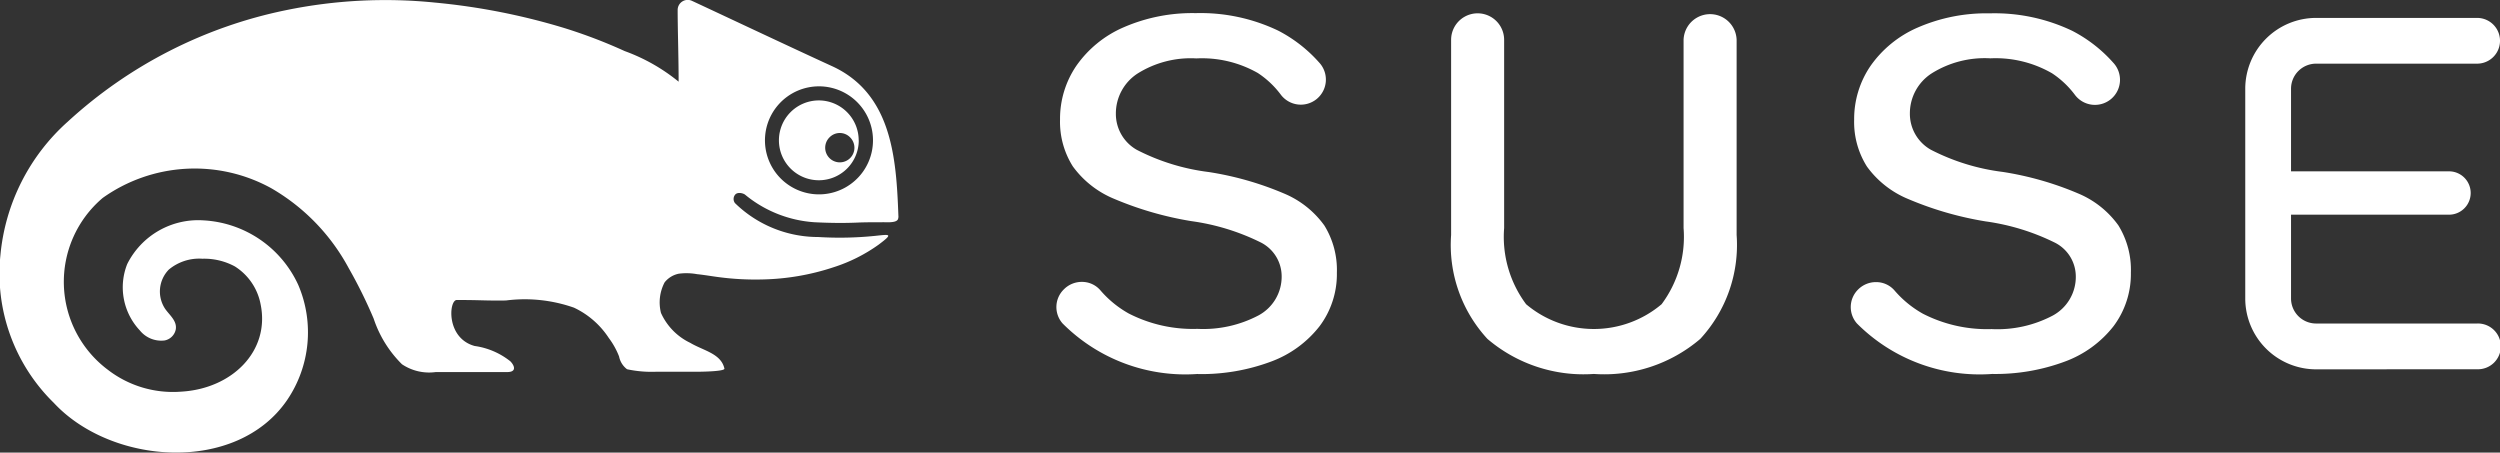 <svg id="Layer_1" xmlns="http://www.w3.org/2000/svg" width="90.994" height="16.474" viewBox="0 0 90.994 16.474">
  <rect x="0" y="0" width="90.994" height="16.474" fill="#333333" stroke="none"/>
  <g id="Group_82" data-name="Group 82" transform="translate(0 0)">
    <path id="Path_255" data-name="Path 255" d="M164.754,42.779a2.58,2.58,0,0,1-2.577-2.576V32.565a2.58,2.58,0,0,1,2.577-2.577h5.863a.832.832,0,1,1,0,1.665h-5.863a.913.913,0,0,0-.911.913v3.006h5.75a.789.789,0,0,1,0,1.578h-5.75V40.2a.912.912,0,0,0,.911.911h5.863a.833.833,0,1,1,0,1.665Zm-26.289.168a5.387,5.387,0,0,1-3.871-1.276,5.037,5.037,0,0,1-1.322-3.78V30.786a.965.965,0,1,1,1.93,0v6.851a4.1,4.1,0,0,0,.8,2.772,3.822,3.822,0,0,0,4.931,0,4.1,4.1,0,0,0,.8-2.772V30.786a.966.966,0,0,1,1.931,0v7.105a5.038,5.038,0,0,1-1.323,3.78,5.385,5.385,0,0,1-3.87,1.276m14.5,0a6.306,6.306,0,0,1-4.928-1.838.9.9,0,0,1,.046-1.239l0,0,0,0a.914.914,0,0,1,.648-.266.883.883,0,0,1,.67.3,3.823,3.823,0,0,0,1.036.85,5.119,5.119,0,0,0,2.5.56,4.308,4.308,0,0,0,2.229-.493,1.6,1.6,0,0,0,.837-1.439,1.381,1.381,0,0,0-.759-1.213,8.188,8.188,0,0,0-2.526-.775,12.226,12.226,0,0,1-2.817-.815,3.5,3.5,0,0,1-1.5-1.181,3.034,3.034,0,0,1-.465-1.711,3.42,3.42,0,0,1,.591-1.945,4.068,4.068,0,0,1,1.714-1.4,6.259,6.259,0,0,1,2.633-.52,6.551,6.551,0,0,1,3,.636,5.159,5.159,0,0,1,1.491,1.159.912.912,0,1,1-1.4,1.164,3.316,3.316,0,0,0-.829-.779,4.114,4.114,0,0,0-2.242-.543,3.631,3.631,0,0,0-2.148.555,1.731,1.731,0,0,0-.782,1.454,1.5,1.5,0,0,0,.767,1.32,7.809,7.809,0,0,0,2.616.806,11.5,11.5,0,0,1,2.746.785,3.421,3.421,0,0,1,1.461,1.162,3.082,3.082,0,0,1,.454,1.72,3.165,3.165,0,0,1-.627,1.942,3.993,3.993,0,0,1-1.77,1.291,7.244,7.244,0,0,1-2.659.453m-28.9,0a6.307,6.307,0,0,1-4.928-1.839.9.9,0,0,1,.046-1.239l.005-.005a.916.916,0,0,1,.65-.268.881.881,0,0,1,.67.3,3.818,3.818,0,0,0,1.036.85,5.117,5.117,0,0,0,2.5.56,4.313,4.313,0,0,0,2.23-.493,1.6,1.6,0,0,0,.837-1.439,1.381,1.381,0,0,0-.759-1.213,8.169,8.169,0,0,0-2.526-.776,12.266,12.266,0,0,1-2.817-.814,3.511,3.511,0,0,1-1.5-1.181,3.04,3.04,0,0,1-.464-1.711,3.42,3.42,0,0,1,.591-1.945,4.063,4.063,0,0,1,1.714-1.4,6.26,6.26,0,0,1,2.633-.52,6.552,6.552,0,0,1,3,.636,5.143,5.143,0,0,1,1.491,1.159.912.912,0,1,1-1.4,1.164,3.311,3.311,0,0,0-.829-.779A4.112,4.112,0,0,0,124,31.462a3.635,3.635,0,0,0-2.149.556,1.734,1.734,0,0,0-.781,1.454,1.5,1.5,0,0,0,.766,1.32,7.823,7.823,0,0,0,2.617.806,11.459,11.459,0,0,1,2.747.785,3.438,3.438,0,0,1,1.459,1.161,3.078,3.078,0,0,1,.455,1.721,3.155,3.155,0,0,1-.628,1.942,3.988,3.988,0,0,1-1.771,1.291,7.239,7.239,0,0,1-2.657.453" transform="translate(-80.455 -29.336)" fill="#fff"/>
    <path id="Path_256" data-name="Path 256" d="M60.943,33.7a.522.522,0,0,0-.752,0,.532.532,0,1,0,.752,0m-.687-1.807a1.966,1.966,0,1,0,1.467,1.466,1.966,1.966,0,0,0-1.467-1.466m-9.377,8a5.4,5.4,0,0,0-2.467-.257c-.82.01-.85-.018-1.786-.018-.289,0-.4,1.386.65,1.674a2.679,2.679,0,0,1,1.3.558c.153.156.238.391-.114.391h-2.6a1.769,1.769,0,0,1-1.231-.284A4.186,4.186,0,0,1,43.6,40.295a17.347,17.347,0,0,0-.911-1.842,7.4,7.4,0,0,0-2.81-2.9,5.775,5.775,0,0,0-6.139.349,4,4,0,0,0,.191,6.26,3.878,3.878,0,0,0,2.664.792c1.861-.108,3.233-1.479,2.893-3.167a2.087,2.087,0,0,0-.94-1.391,2.345,2.345,0,0,0-1.18-.28,1.73,1.73,0,0,0-1.223.395,1.141,1.141,0,0,0-.135,1.428c.165.236.434.436.389.743a.512.512,0,0,1-.408.409,1,1,0,0,1-.9-.364,2.292,2.292,0,0,1-.461-2.416,2.889,2.889,0,0,1,2.781-1.591,4.033,4.033,0,0,1,3.446,2.352,4.386,4.386,0,0,1-.407,4.189c-1.839,2.688-6.382,2.371-8.493.1a6.579,6.579,0,0,1-1.942-5.373,7.425,7.425,0,0,1,2.455-4.864,16.681,16.681,0,0,1,7.961-4.059,17.928,17.928,0,0,1,5.4-.272,23.788,23.788,0,0,1,4.687.92,18.524,18.524,0,0,1,2.221.846,6.729,6.729,0,0,1,1.961,1.113c0-.912-.035-1.913-.035-2.611a.366.366,0,0,1,.519-.332c1.032.479,3.475,1.633,5.1,2.378,2.184,1,2.339,3.352,2.415,5.439a.278.278,0,0,1-.017.136c-.069.143-.437.1-.572.106-.261,0-.655,0-.916.013-.521.022-1.029.013-1.551-.013a4.419,4.419,0,0,1-2.52-1c-.062-.053-.264-.11-.359-.011a.247.247,0,0,0-.012.315,4.337,4.337,0,0,0,3.031,1.234,12.709,12.709,0,0,0,2.041-.039c.566-.058.712-.1.154.318a5.868,5.868,0,0,1-1.636.82,8.743,8.743,0,0,1-2.574.445,10.134,10.134,0,0,1-1.583-.081c-.272-.034-.541-.083-.814-.111a2.154,2.154,0,0,0-.67-.016.88.88,0,0,0-.511.315,1.568,1.568,0,0,0-.132,1.112,2.215,2.215,0,0,0,1.063,1.088c.484.288,1.122.387,1.246.937.026.115-1,.118-1.121.116H53.873a4.271,4.271,0,0,1-1.035-.088.154.154,0,0,1-.026-.012.769.769,0,0,1-.279-.456A2.812,2.812,0,0,0,52.158,41a3.078,3.078,0,0,0-1.28-1.109m10.379-6.082A1.453,1.453,0,1,1,59.8,32.354a1.453,1.453,0,0,1,1.454,1.453" transform="translate(-30 -28.699)" fill="#fff"/>
  </g>
</svg>
